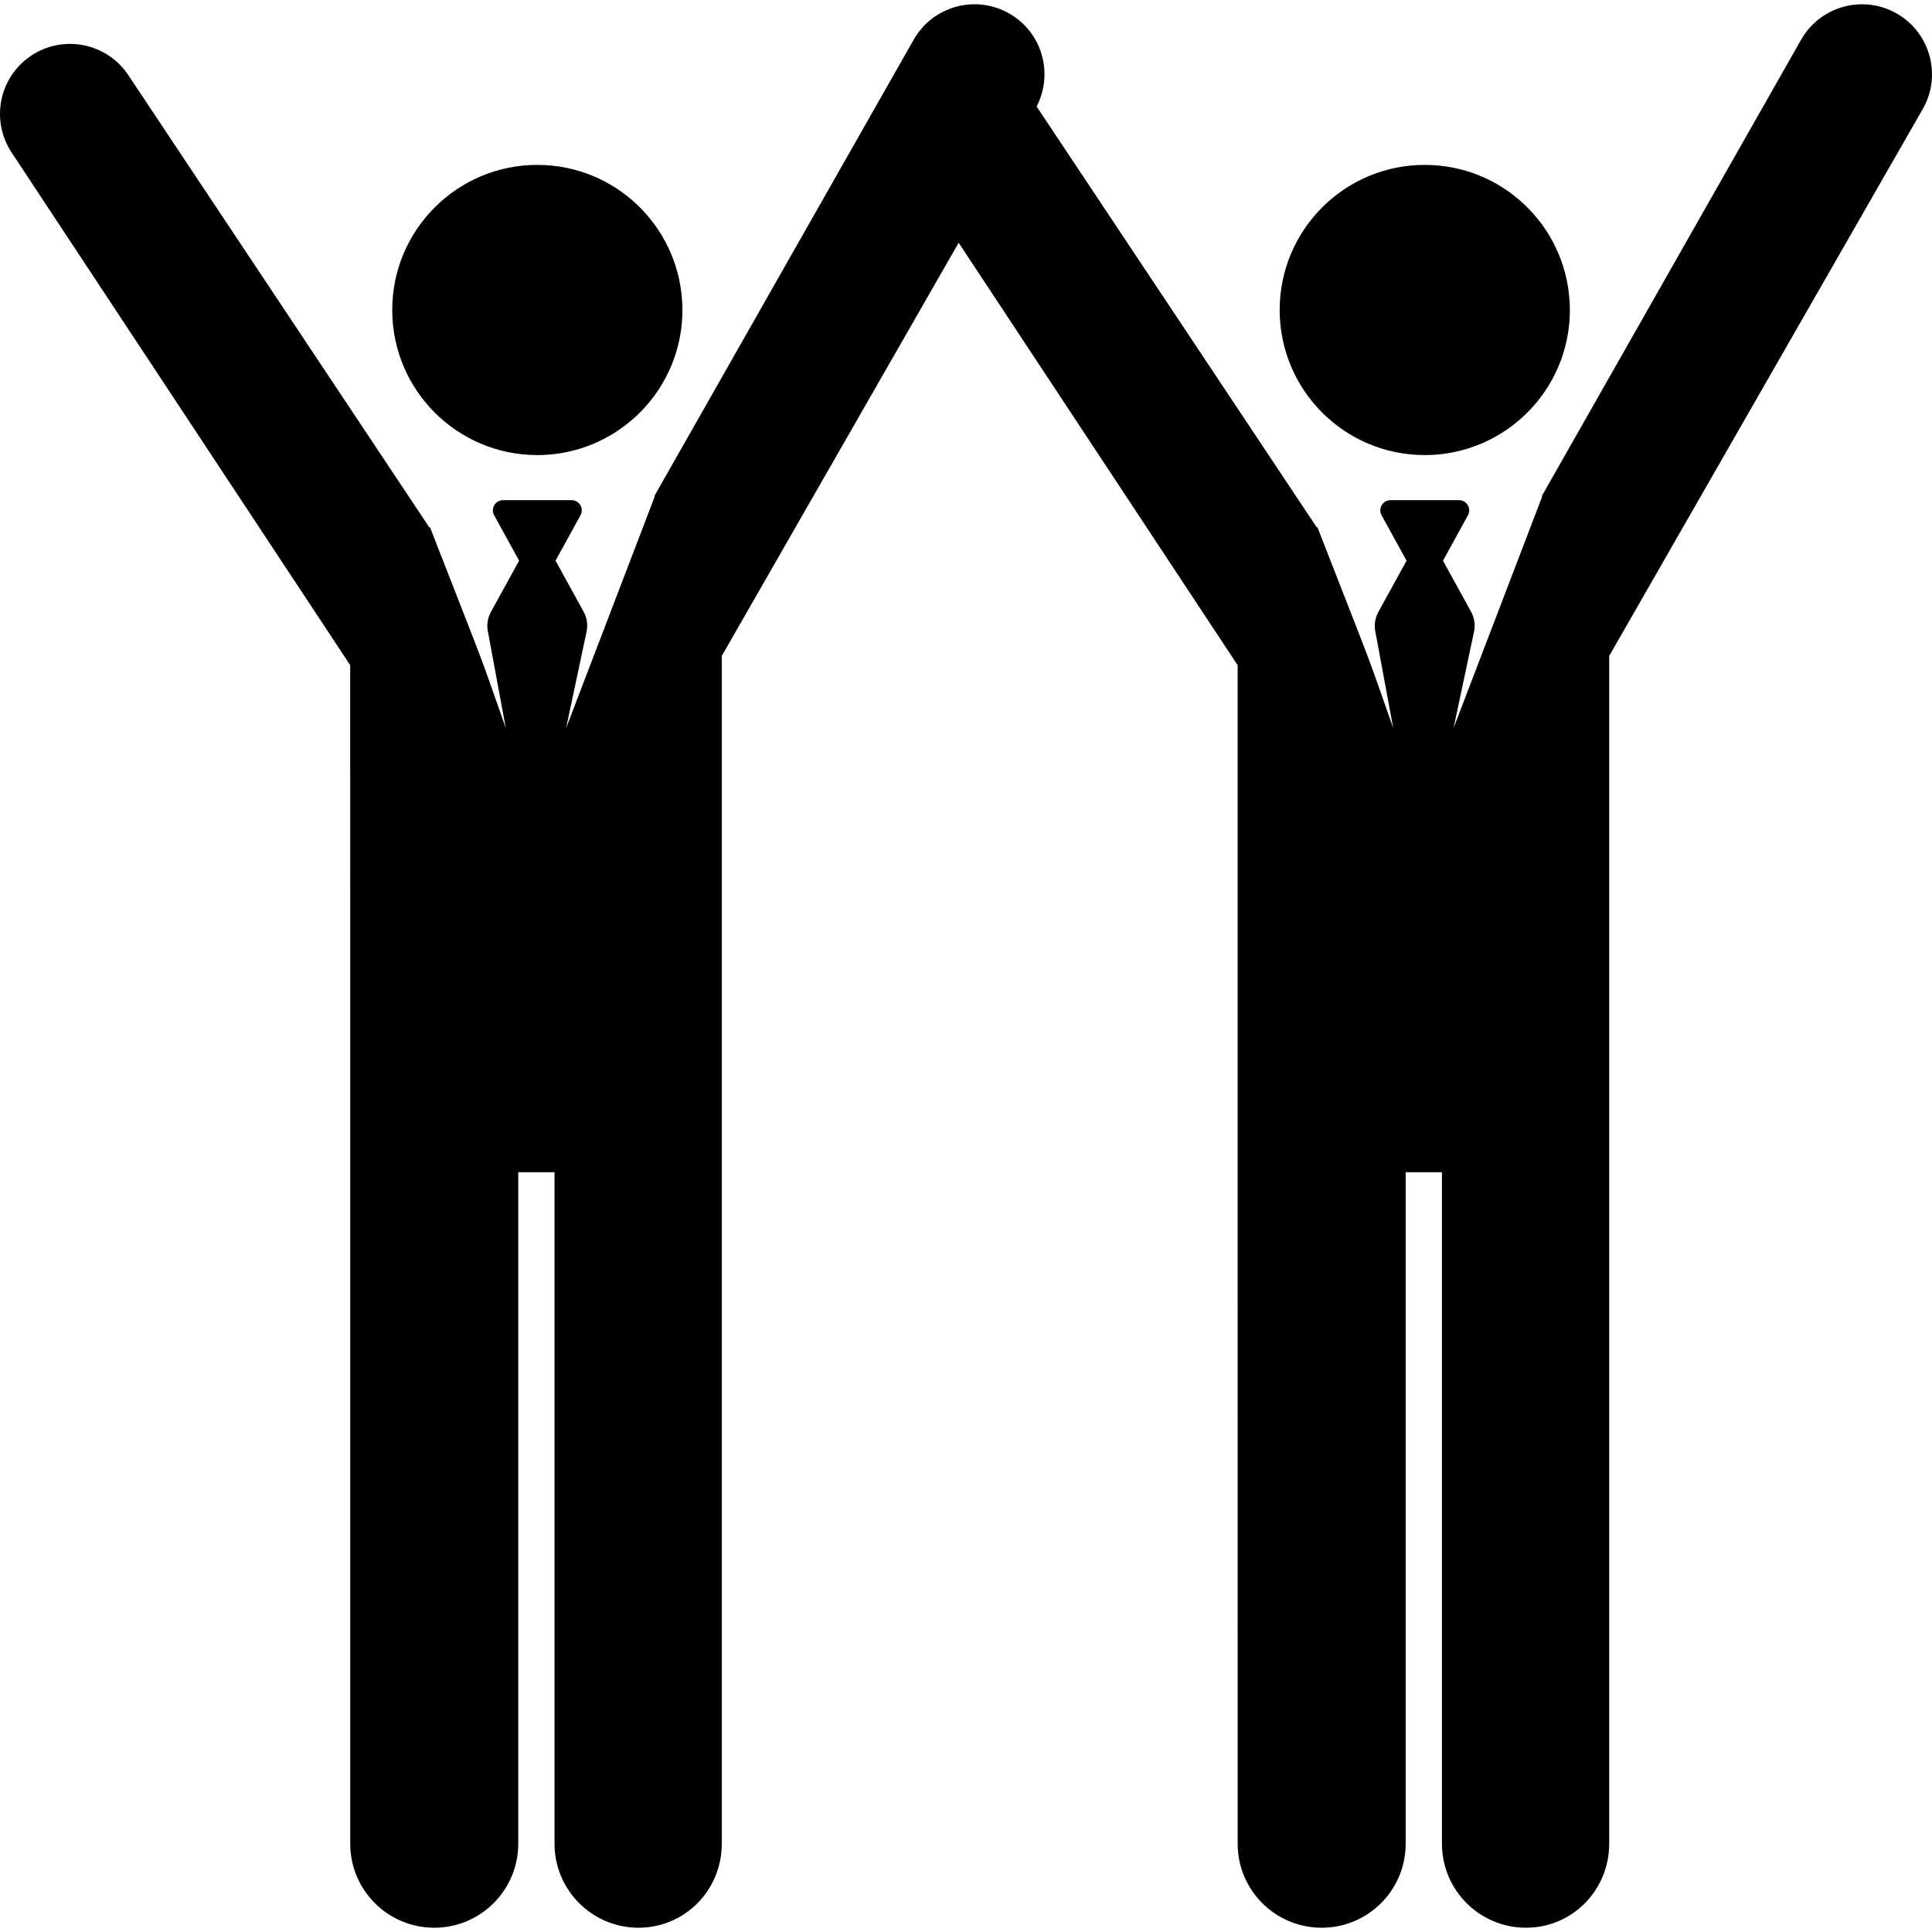 <?xml version="1.0" encoding="iso-8859-1"?>
<!-- Uploaded to: SVG Repo, www.svgrepo.com, Generator: SVG Repo Mixer Tools -->
<svg fill="#000000" height="800px" width="800px" version="1.1" id="Layer_1" xmlns="http://www.w3.org/2000/svg" xmlns:xlink="http://www.w3.org/1999/xlink" 
	 viewBox="0 0 511.999 511.999" xml:space="preserve">
<g>
	<g>
		<path d="M180.763,79.717c-1.256-20.102-17.948-36.018-38.367-36.018c-21.235,0-38.45,17.215-38.45,38.45
			s17.216,38.45,38.452,38.45c6.322,0,12.282-1.535,17.543-4.239c12.411-6.378,20.907-19.298,20.907-34.212
			C180.848,81.331,180.814,80.521,180.763,79.717z"/>
	</g>
</g>
<g>
	<g>
		<path d="M415.944,79.717c-1.256-20.102-17.948-36.018-38.367-36.018c-21.235,0-38.45,17.215-38.45,38.45
			s17.216,38.45,38.452,38.45c6.322,0,12.282-1.535,17.543-4.239c12.411-6.378,20.907-19.298,20.907-34.212
			C416.029,81.331,415.994,80.521,415.944,79.717z"/>
	</g>
</g>
<g>
	<g>
		<path d="M502.61,3.559c-8.908-5.063-20.234-1.944-25.297,6.965l-68.763,121.011h0.163c-11.694,30.552-12.636,33.01-23.505,61.407
			l5.423-25.543c0.38-1.794,0.105-3.664-0.779-5.271l-7.447-13.543l6.62-12.04c0.985-1.793-0.313-3.993-2.362-3.993h-18.17
			c-2.046,0-3.348,2.198-2.362,3.993l6.62,12.04l-7.473,13.593c-0.867,1.577-1.15,3.408-0.8,5.173l4.741,25.592
			c-7.969-22.595-3.576-10.882-20.078-53.205l-0.18,0.031L274.714,28.218c4.57-8.806,1.415-19.716-7.286-24.66
			c-8.908-5.063-20.234-1.944-25.297,6.965l-68.763,121.01h0.163c-11.694,30.552-12.635,33.01-23.505,61.407l5.423-25.543
			c0.38-1.794,0.105-3.664-0.779-5.271l-7.447-13.543l6.62-12.04c0.986-1.793-0.314-3.993-2.362-3.993h-18.169
			c-2.045,0-3.348,2.198-2.362,3.993l6.62,12.04l-7.473,13.593c-0.867,1.577-1.15,3.408-0.8,5.173l4.741,25.592
			c-7.969-22.595-3.575-10.882-20.078-53.205l-0.18,0.031L34,19.904c-5.677-8.53-17.194-10.842-25.724-5.164
			c-8.531,5.677-10.843,17.195-5.165,25.724l89.695,135.813l0.009,312.327c0,12.296,9.968,22.263,22.263,22.263
			c12.295,0,22.263-9.967,22.263-22.263V310.652h9.612v177.953c0,12.296,9.968,22.263,22.263,22.263
			c12.295,0,22.061-9.967,22.061-22.263c0-60.619,0-254.144,0-314.776l62.776-109.497l73.932,111.946l0.009,312.327
			c0,12.296,9.968,22.263,22.263,22.263c12.295,0,22.263-9.967,22.263-22.263V310.652h9.612v177.953
			c0,12.296,9.968,22.263,22.263,22.263s22.061-9.967,22.061-22.263c0-60.619,0-254.144,0-314.776l83.116-144.974
			C514.637,19.946,511.518,8.62,502.61,3.559z"/>
	</g>
</g>
</svg>